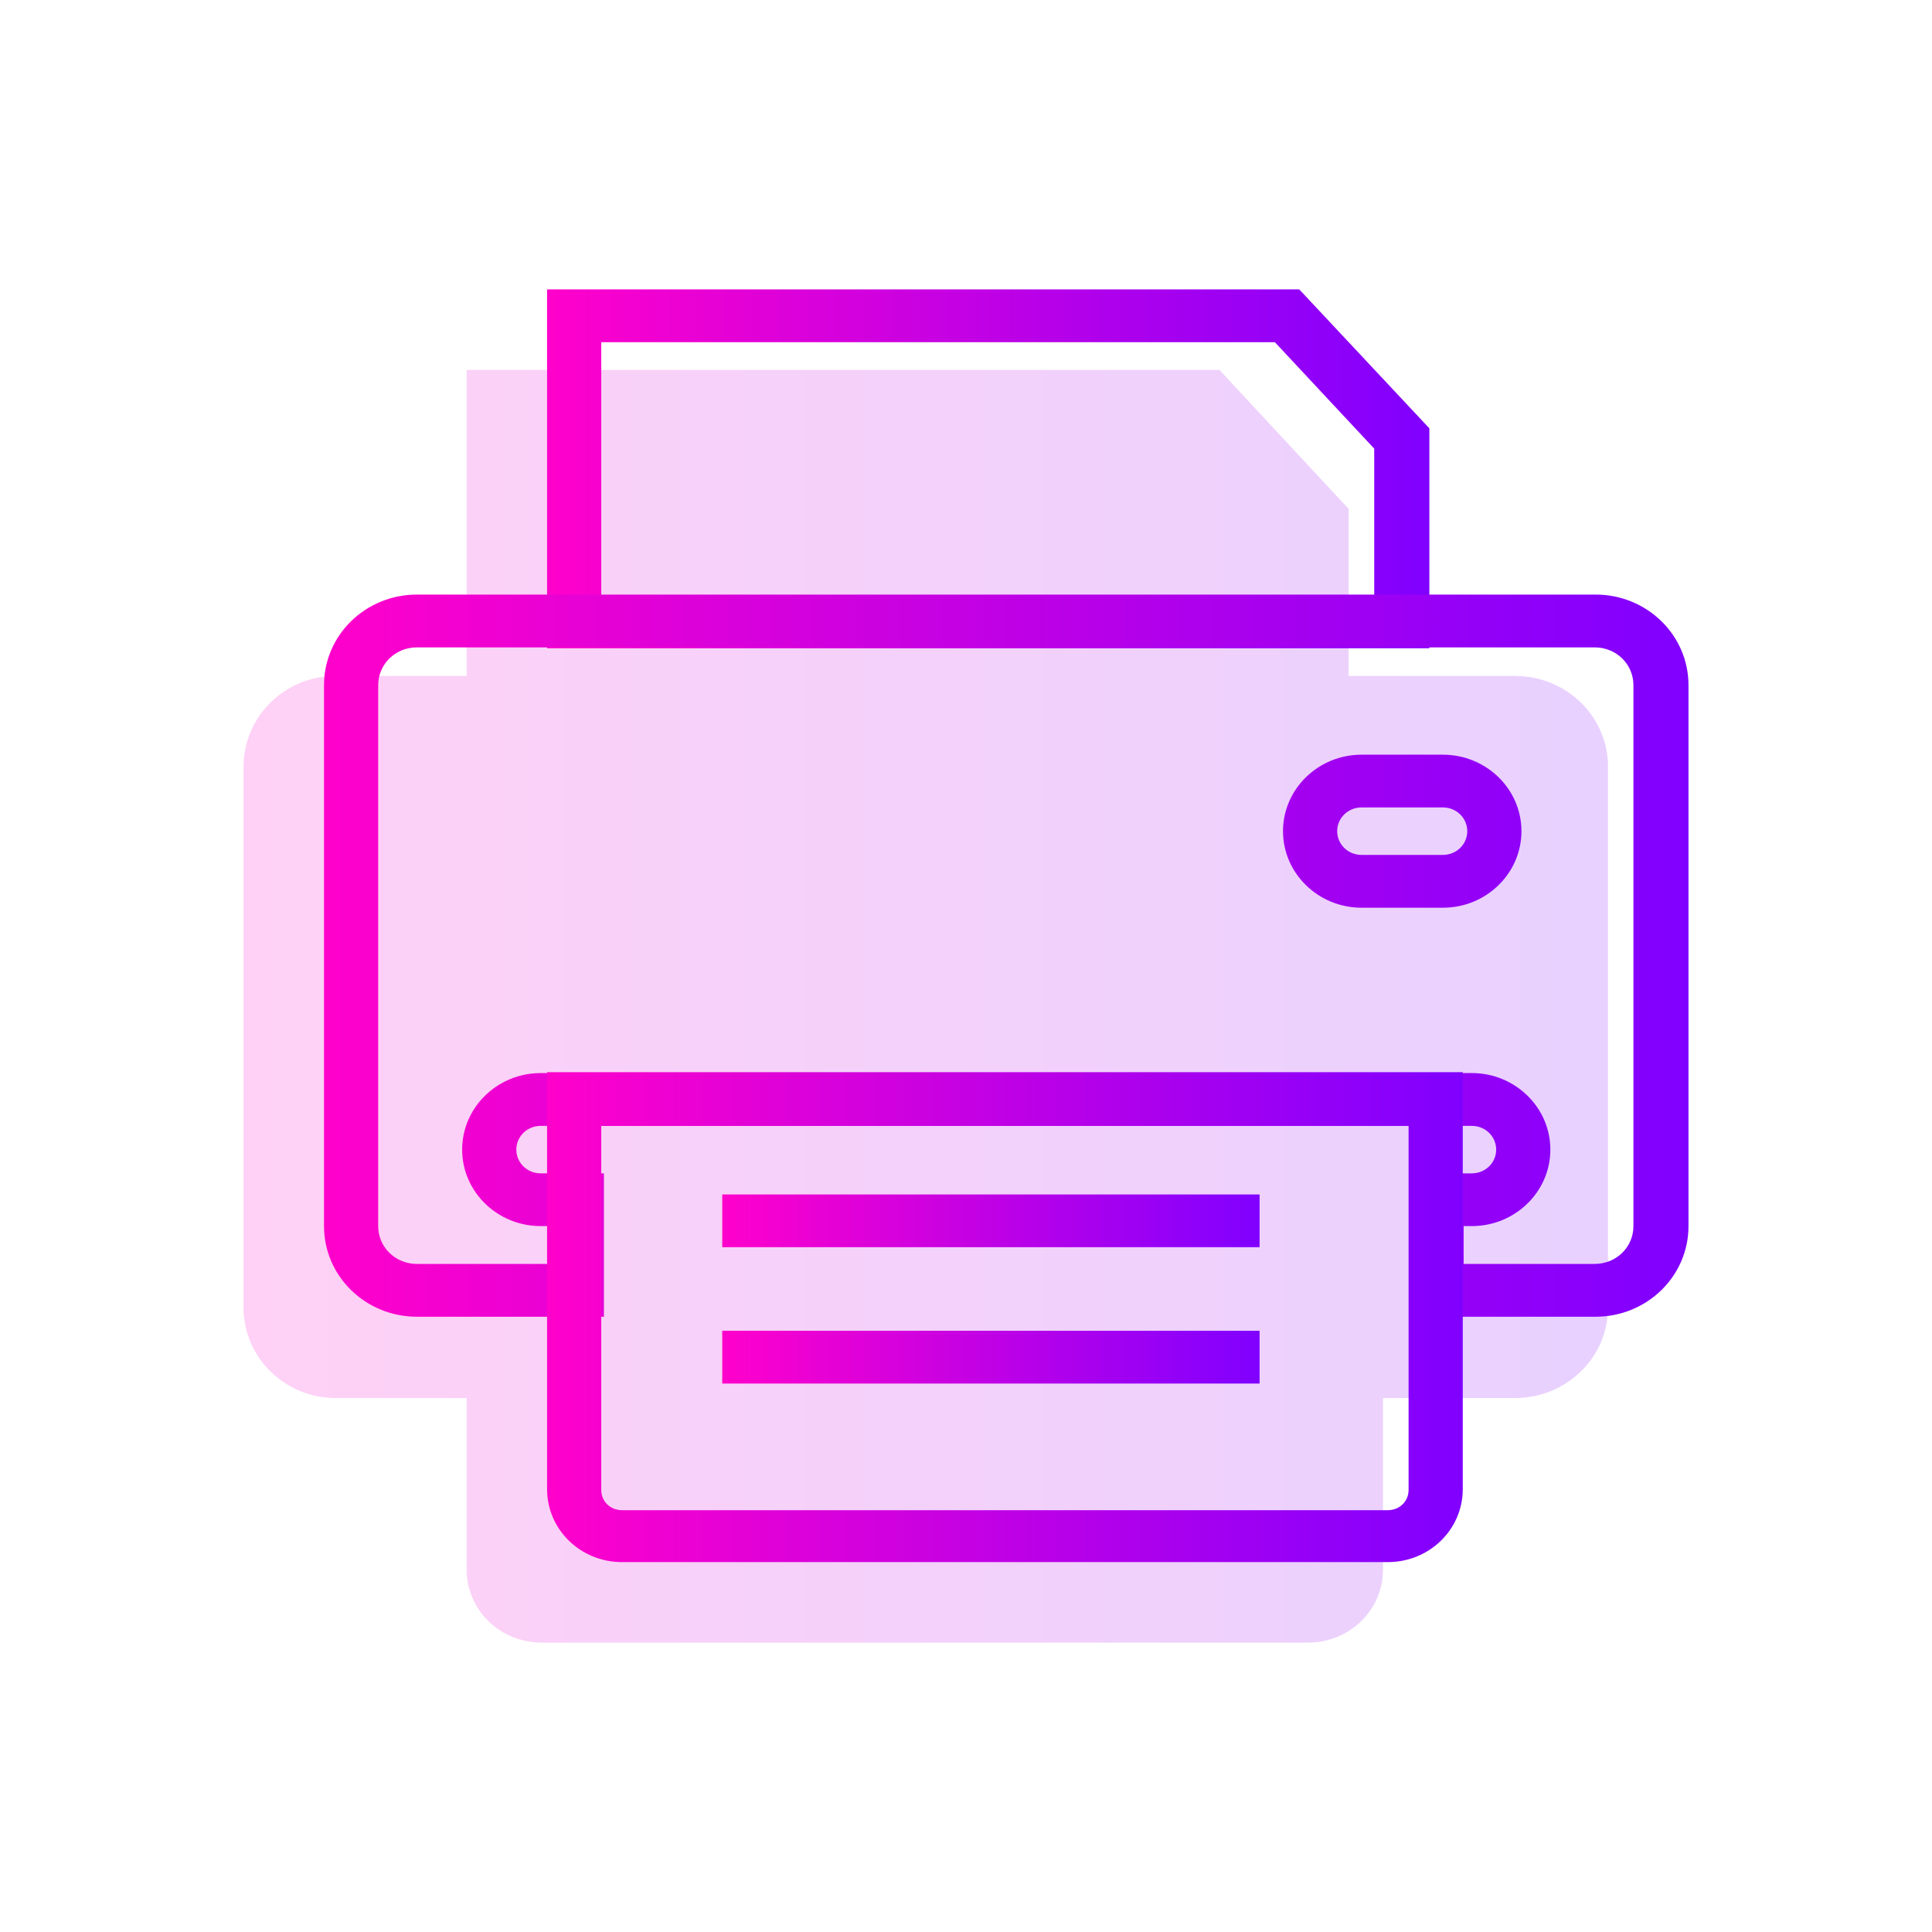 <?xml version="1.0" encoding="UTF-8"?>
<svg xmlns="http://www.w3.org/2000/svg" width="24" height="24" viewBox="0 0 24 24" fill="none">
  <path d="M19.975 9.523V16.242C19.975 16.865 19.459 17.367 18.819 17.367H17.18V19.498C17.18 20.001 16.765 20.405 16.248 20.405H6.729C6.213 20.405 5.797 20.001 5.797 19.498V17.367H4.17C3.541 17.367 3.025 16.865 3.025 16.242V9.523C3.025 8.9 3.541 8.397 4.17 8.397H5.797V4.595H15.148L16.753 6.321V8.397H18.819C19.459 8.397 19.975 8.9 19.975 9.523Z" fill="url(#paint0_linear_10_108)" fill-opacity="0.18"></path>
  <path d="M17.756 8.053H6.796V3.595H16.14L17.756 5.321V8.053ZM7.469 7.397H17.071V5.573L15.837 4.251H7.469V7.397Z" fill="url(#paint1_linear_10_108)"></path>
  <path d="M19.82 16.357H17.509V14.576H18.283C18.451 14.576 18.586 14.445 18.586 14.281C18.586 14.117 18.451 13.986 18.283 13.986H6.717C6.549 13.986 6.414 14.117 6.414 14.281C6.414 14.445 6.549 14.576 6.717 14.576H7.502V16.357H5.18C4.541 16.357 4.025 15.854 4.025 15.231V8.512C4.025 7.889 4.541 7.386 5.18 7.386H19.82C20.459 7.386 20.975 7.889 20.975 8.512V15.231C20.975 15.854 20.459 16.357 19.82 16.357ZM18.171 15.701H19.809C20.078 15.701 20.291 15.493 20.291 15.231V8.512C20.291 8.25 20.078 8.042 19.809 8.042H5.18C4.911 8.042 4.698 8.25 4.698 8.512V15.231C4.698 15.493 4.911 15.701 5.18 15.701H6.829V15.231H6.717C6.179 15.231 5.741 14.805 5.741 14.281C5.741 13.756 6.179 13.33 6.717 13.33H18.283C18.821 13.33 19.259 13.756 19.259 14.281C19.259 14.805 18.821 15.231 18.283 15.231H18.182V15.701H18.171ZM17.924 11.276H16.914C16.376 11.276 15.938 10.85 15.938 10.325C15.938 9.801 16.376 9.375 16.914 9.375H17.924C18.462 9.375 18.9 9.801 18.9 10.325C18.9 10.85 18.462 11.276 17.924 11.276ZM16.914 10.03C16.746 10.03 16.611 10.162 16.611 10.325C16.611 10.489 16.746 10.62 16.914 10.62H17.924C18.092 10.62 18.227 10.489 18.227 10.325C18.227 10.162 18.092 10.03 17.924 10.03H16.914Z" fill="url(#paint2_linear_10_108)"></path>
  <path d="M17.24 19.405H7.727C7.211 19.405 6.796 19.001 6.796 18.498V13.319H18.171V18.498C18.171 19.001 17.756 19.405 17.24 19.405ZM7.469 13.986V18.509C7.469 18.651 7.581 18.76 7.727 18.76H17.24C17.385 18.76 17.498 18.651 17.498 18.509V13.986H7.469Z" fill="url(#paint3_linear_10_108)"></path>
  <path d="M15.647 14.838H8.972V15.493H15.647V14.838Z" fill="url(#paint4_linear_10_108)"></path>
  <path d="M15.647 16.531H8.972V17.187H15.647V16.531Z" fill="url(#paint5_linear_10_108)"></path>
  <defs>
    <linearGradient id="paint0_linear_10_108" x1="3.025" y1="12.5" x2="19.975" y2="12.5" gradientUnits="userSpaceOnUse">
      <stop stop-color="#FF01CB"></stop>
      <stop offset="1" stop-color="#8000FF"></stop>
    </linearGradient>
    <linearGradient id="paint1_linear_10_108" x1="6.796" y1="5.824" x2="17.756" y2="5.824" gradientUnits="userSpaceOnUse">
      <stop stop-color="#FF01CB"></stop>
      <stop offset="1" stop-color="#8000FF"></stop>
    </linearGradient>
    <linearGradient id="paint2_linear_10_108" x1="4.025" y1="11.871" x2="20.975" y2="11.871" gradientUnits="userSpaceOnUse">
      <stop stop-color="#FF01CB"></stop>
      <stop offset="1" stop-color="#8000FF"></stop>
    </linearGradient>
    <linearGradient id="paint3_linear_10_108" x1="6.796" y1="16.362" x2="18.171" y2="16.362" gradientUnits="userSpaceOnUse">
      <stop stop-color="#FF01CB"></stop>
      <stop offset="1" stop-color="#8000FF"></stop>
    </linearGradient>
    <linearGradient id="paint4_linear_10_108" x1="8.972" y1="15.166" x2="15.647" y2="15.166" gradientUnits="userSpaceOnUse">
      <stop stop-color="#FF01CB"></stop>
      <stop offset="1" stop-color="#8000FF"></stop>
    </linearGradient>
    <linearGradient id="paint5_linear_10_108" x1="8.972" y1="16.859" x2="15.647" y2="16.859" gradientUnits="userSpaceOnUse">
      <stop stop-color="#FF01CB"></stop>
      <stop offset="1" stop-color="#8000FF"></stop>
    </linearGradient>
  </defs>
</svg>
